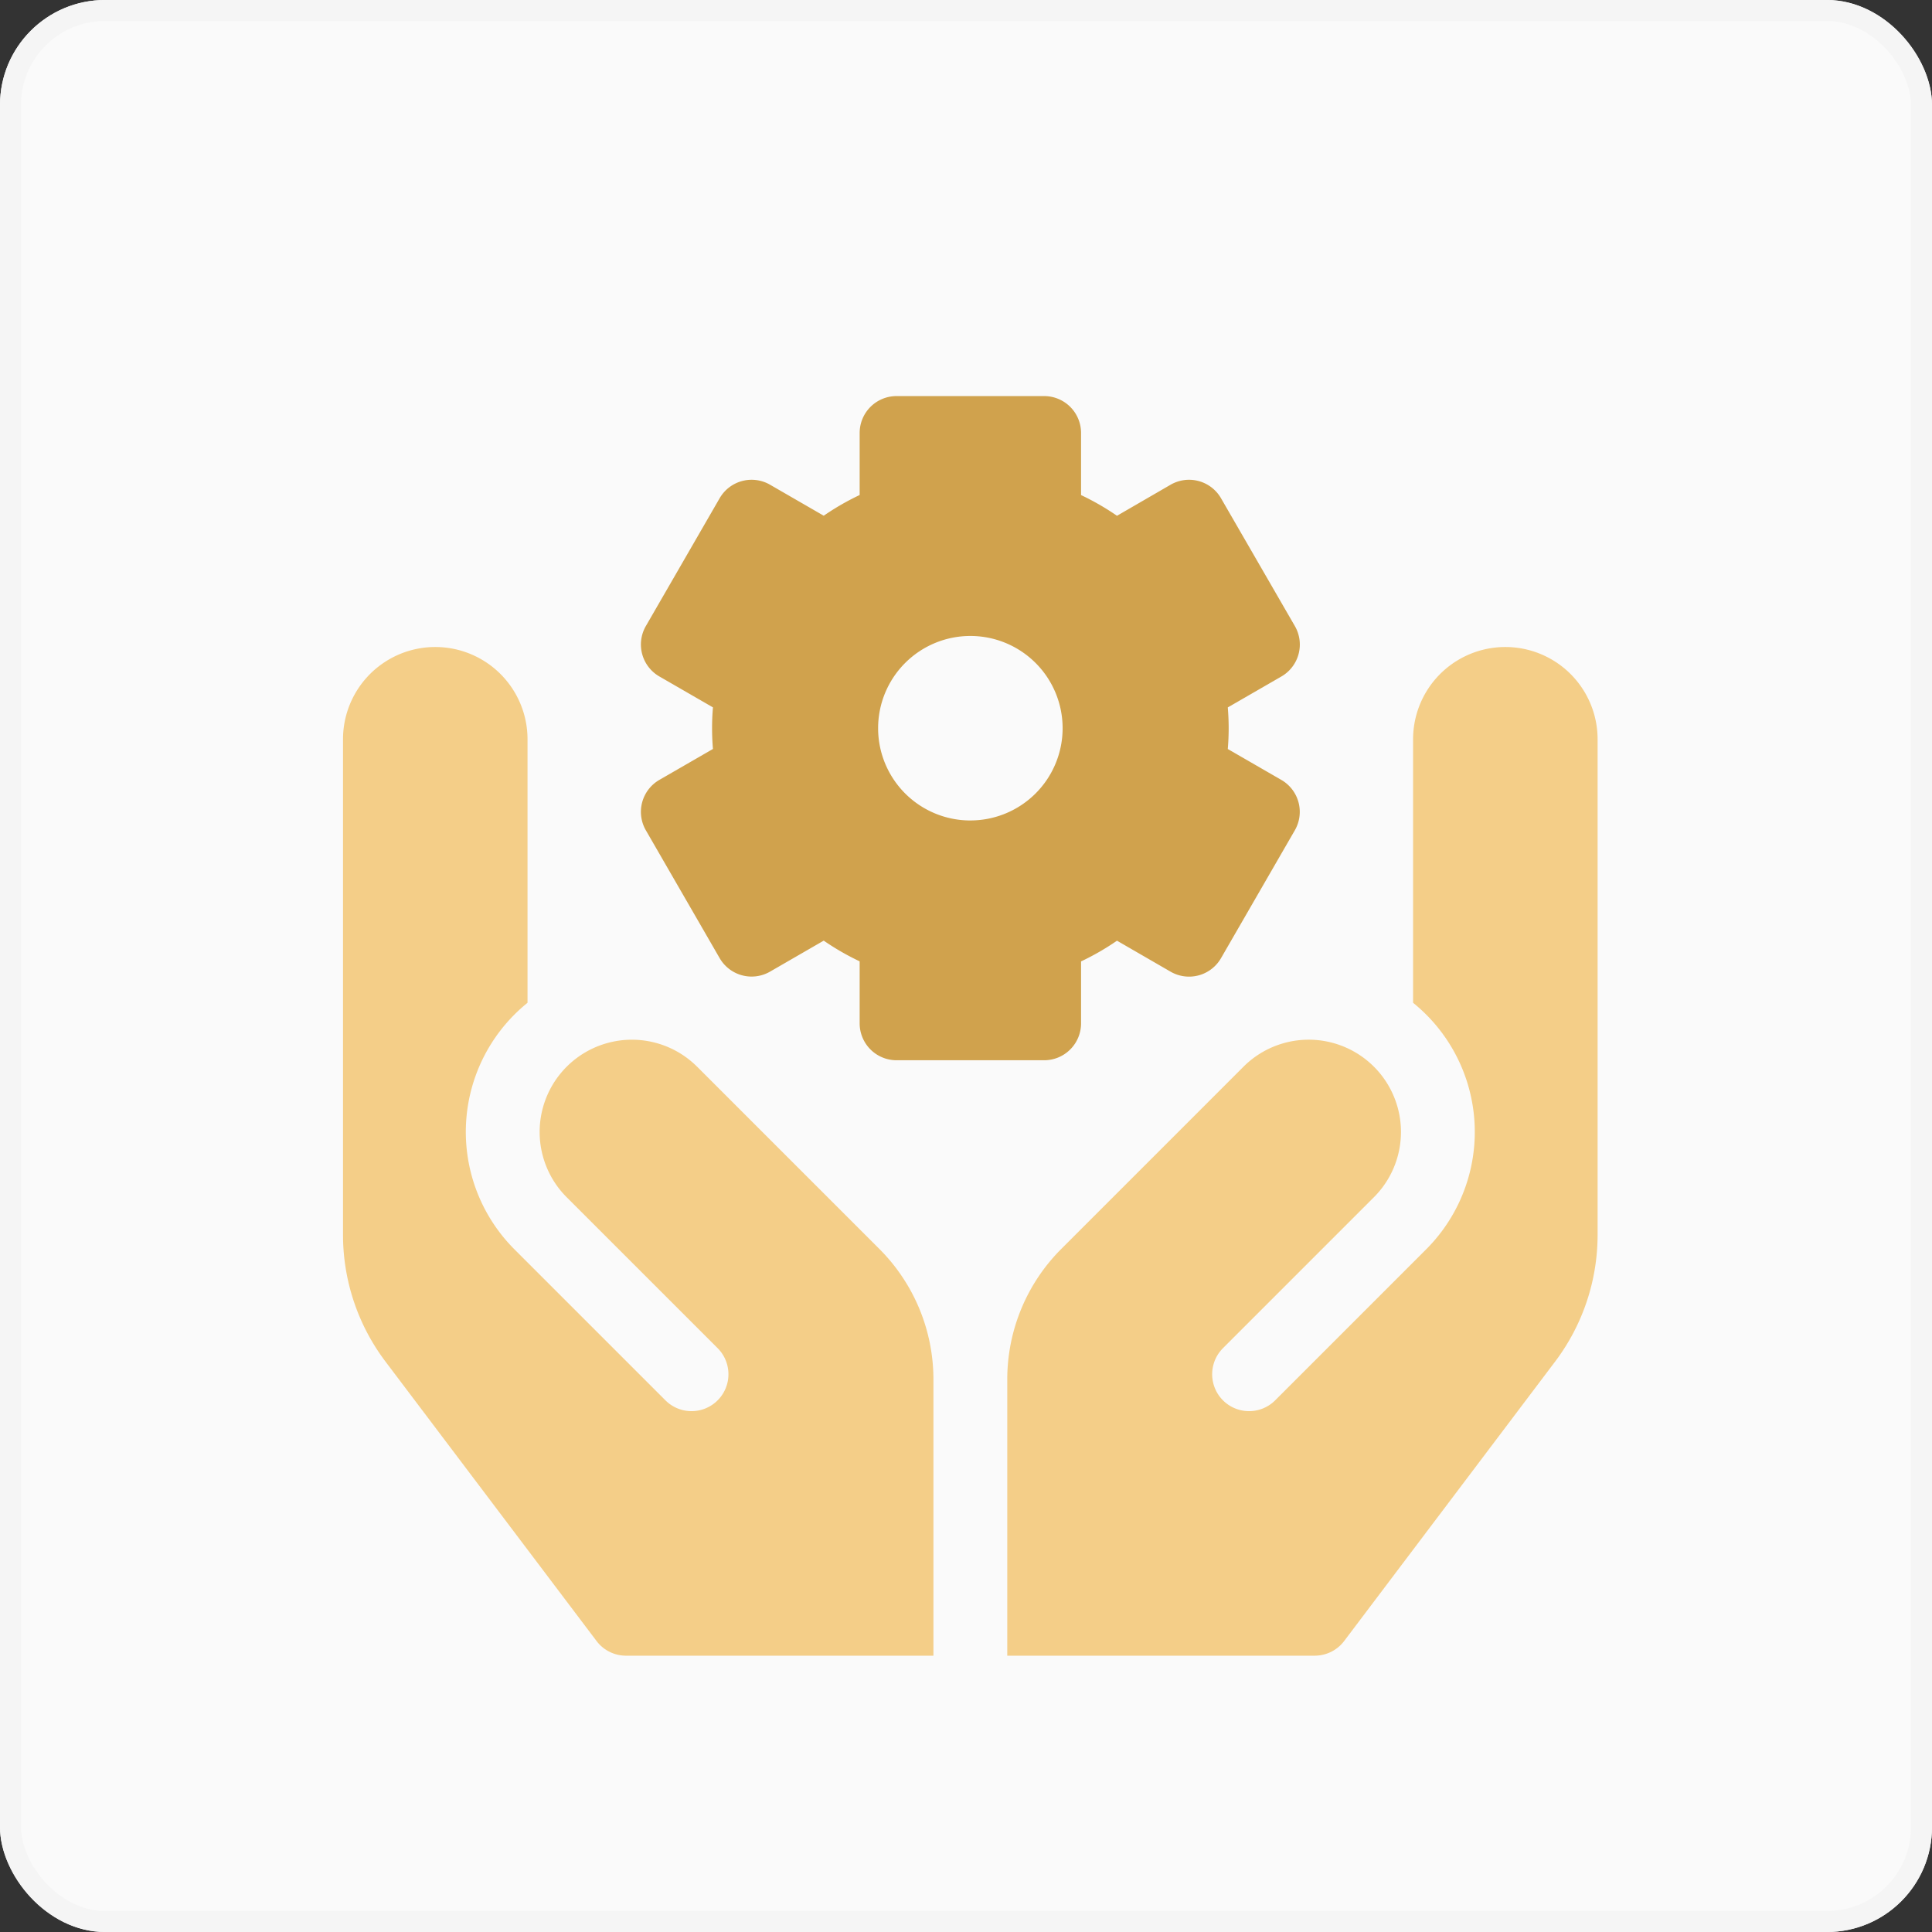 <svg xmlns="http://www.w3.org/2000/svg" width="92" height="92" viewBox="0 0 92 92">
  <rect x="0" y="0" width="92" height="92" fill="#333333" stroke="none"/>
  <g id="Managed_Services" data-name="Managed Services" transform="translate(0 -0.31)">
    <g id="Group_212779" data-name="Group 212779" transform="translate(0 0.31)">
      <g id="Rectangle_8039" data-name="Rectangle 8039" fill="#fafafa" stroke="#f5f5f5" stroke-width="1">
        <rect width="92" height="92" rx="5" stroke="none"/>
        <rect x="0.5" y="0.5" width="91" height="91" rx="4.5" fill="none"/>
      </g>
    </g>
    <g id="corporate" transform="translate(16.334 19.171)">
      <g id="Group_212782" data-name="Group 212782" transform="translate(14.184 0)">
        <path id="Path_45993" data-name="Path 45993" d="M152.575,18.279l-2.552-1.473c.028-.332.042-.661.042-.99s-.014-.658-.042-.99l2.552-1.473a1.757,1.757,0,0,0,.643-2.4L149.7,4.864a1.757,1.757,0,0,0-2.4-.643L144.747,5.7a12.214,12.214,0,0,0-1.711-.986V1.757A1.757,1.757,0,0,0,141.279,0H134.25a1.757,1.757,0,0,0-1.757,1.757V4.711a12.2,12.2,0,0,0-1.711.986l-2.556-1.476a1.757,1.757,0,0,0-2.4.643l-3.514,6.087a1.757,1.757,0,0,0,.643,2.4l2.552,1.473c-.028.333-.042.661-.042.99s.014.658.042.99l-2.552,1.473a1.757,1.757,0,0,0-.643,2.4l3.514,6.087a1.757,1.757,0,0,0,2.4.643l2.556-1.476a12.2,12.2,0,0,0,1.711.986v2.953a1.757,1.757,0,0,0,1.757,1.757h7.029a1.757,1.757,0,0,0,1.757-1.757V26.92a12.189,12.189,0,0,0,1.711-.986L147.3,27.41a1.757,1.757,0,0,0,2.4-.643l3.514-6.087A1.757,1.757,0,0,0,152.575,18.279Zm-14.81,1.93a4.393,4.393,0,1,1,4.393-4.393A4.393,4.393,0,0,1,137.764,20.208Z" transform="translate(-122.075 0)" fill="#d0a24d"/>
      </g>
      <path id="Path_45994" data-name="Path 45994" d="M271,150.032h14.644a1.758,1.758,0,0,0,1.4-.7L297.1,136.012a10.017,10.017,0,0,0,2.011-6V106.393a4.393,4.393,0,0,0-8.786,0v12.549a7.906,7.906,0,0,1,.621,11.742l-7.189,7.189a1.757,1.757,0,0,1-2.485-2.485l7.189-7.189a4.393,4.393,0,1,0-6.213-6.213l-8.679,8.68A8.785,8.785,0,0,0,271,136.878Z" transform="translate(-239.369 -90.051)" fill="#f4ce88"/>
      <path id="Path_45995" data-name="Path 45995" d="M17.863,121.985l8.679,8.68a8.786,8.786,0,0,1,2.573,6.213v13.154H14.472a1.757,1.757,0,0,1-1.4-.7L3.011,136.012a10.017,10.017,0,0,1-2.011-6V106.393a4.393,4.393,0,0,1,8.786,0v12.549a7.906,7.906,0,0,0-.621,11.742l7.189,7.189a1.757,1.757,0,0,0,2.485-2.485L11.65,128.2a4.393,4.393,0,0,1,6.213-6.213Z" transform="translate(-1 -90.051)" fill="#f4ce88"/>
    </g>
  </g>
</svg>

